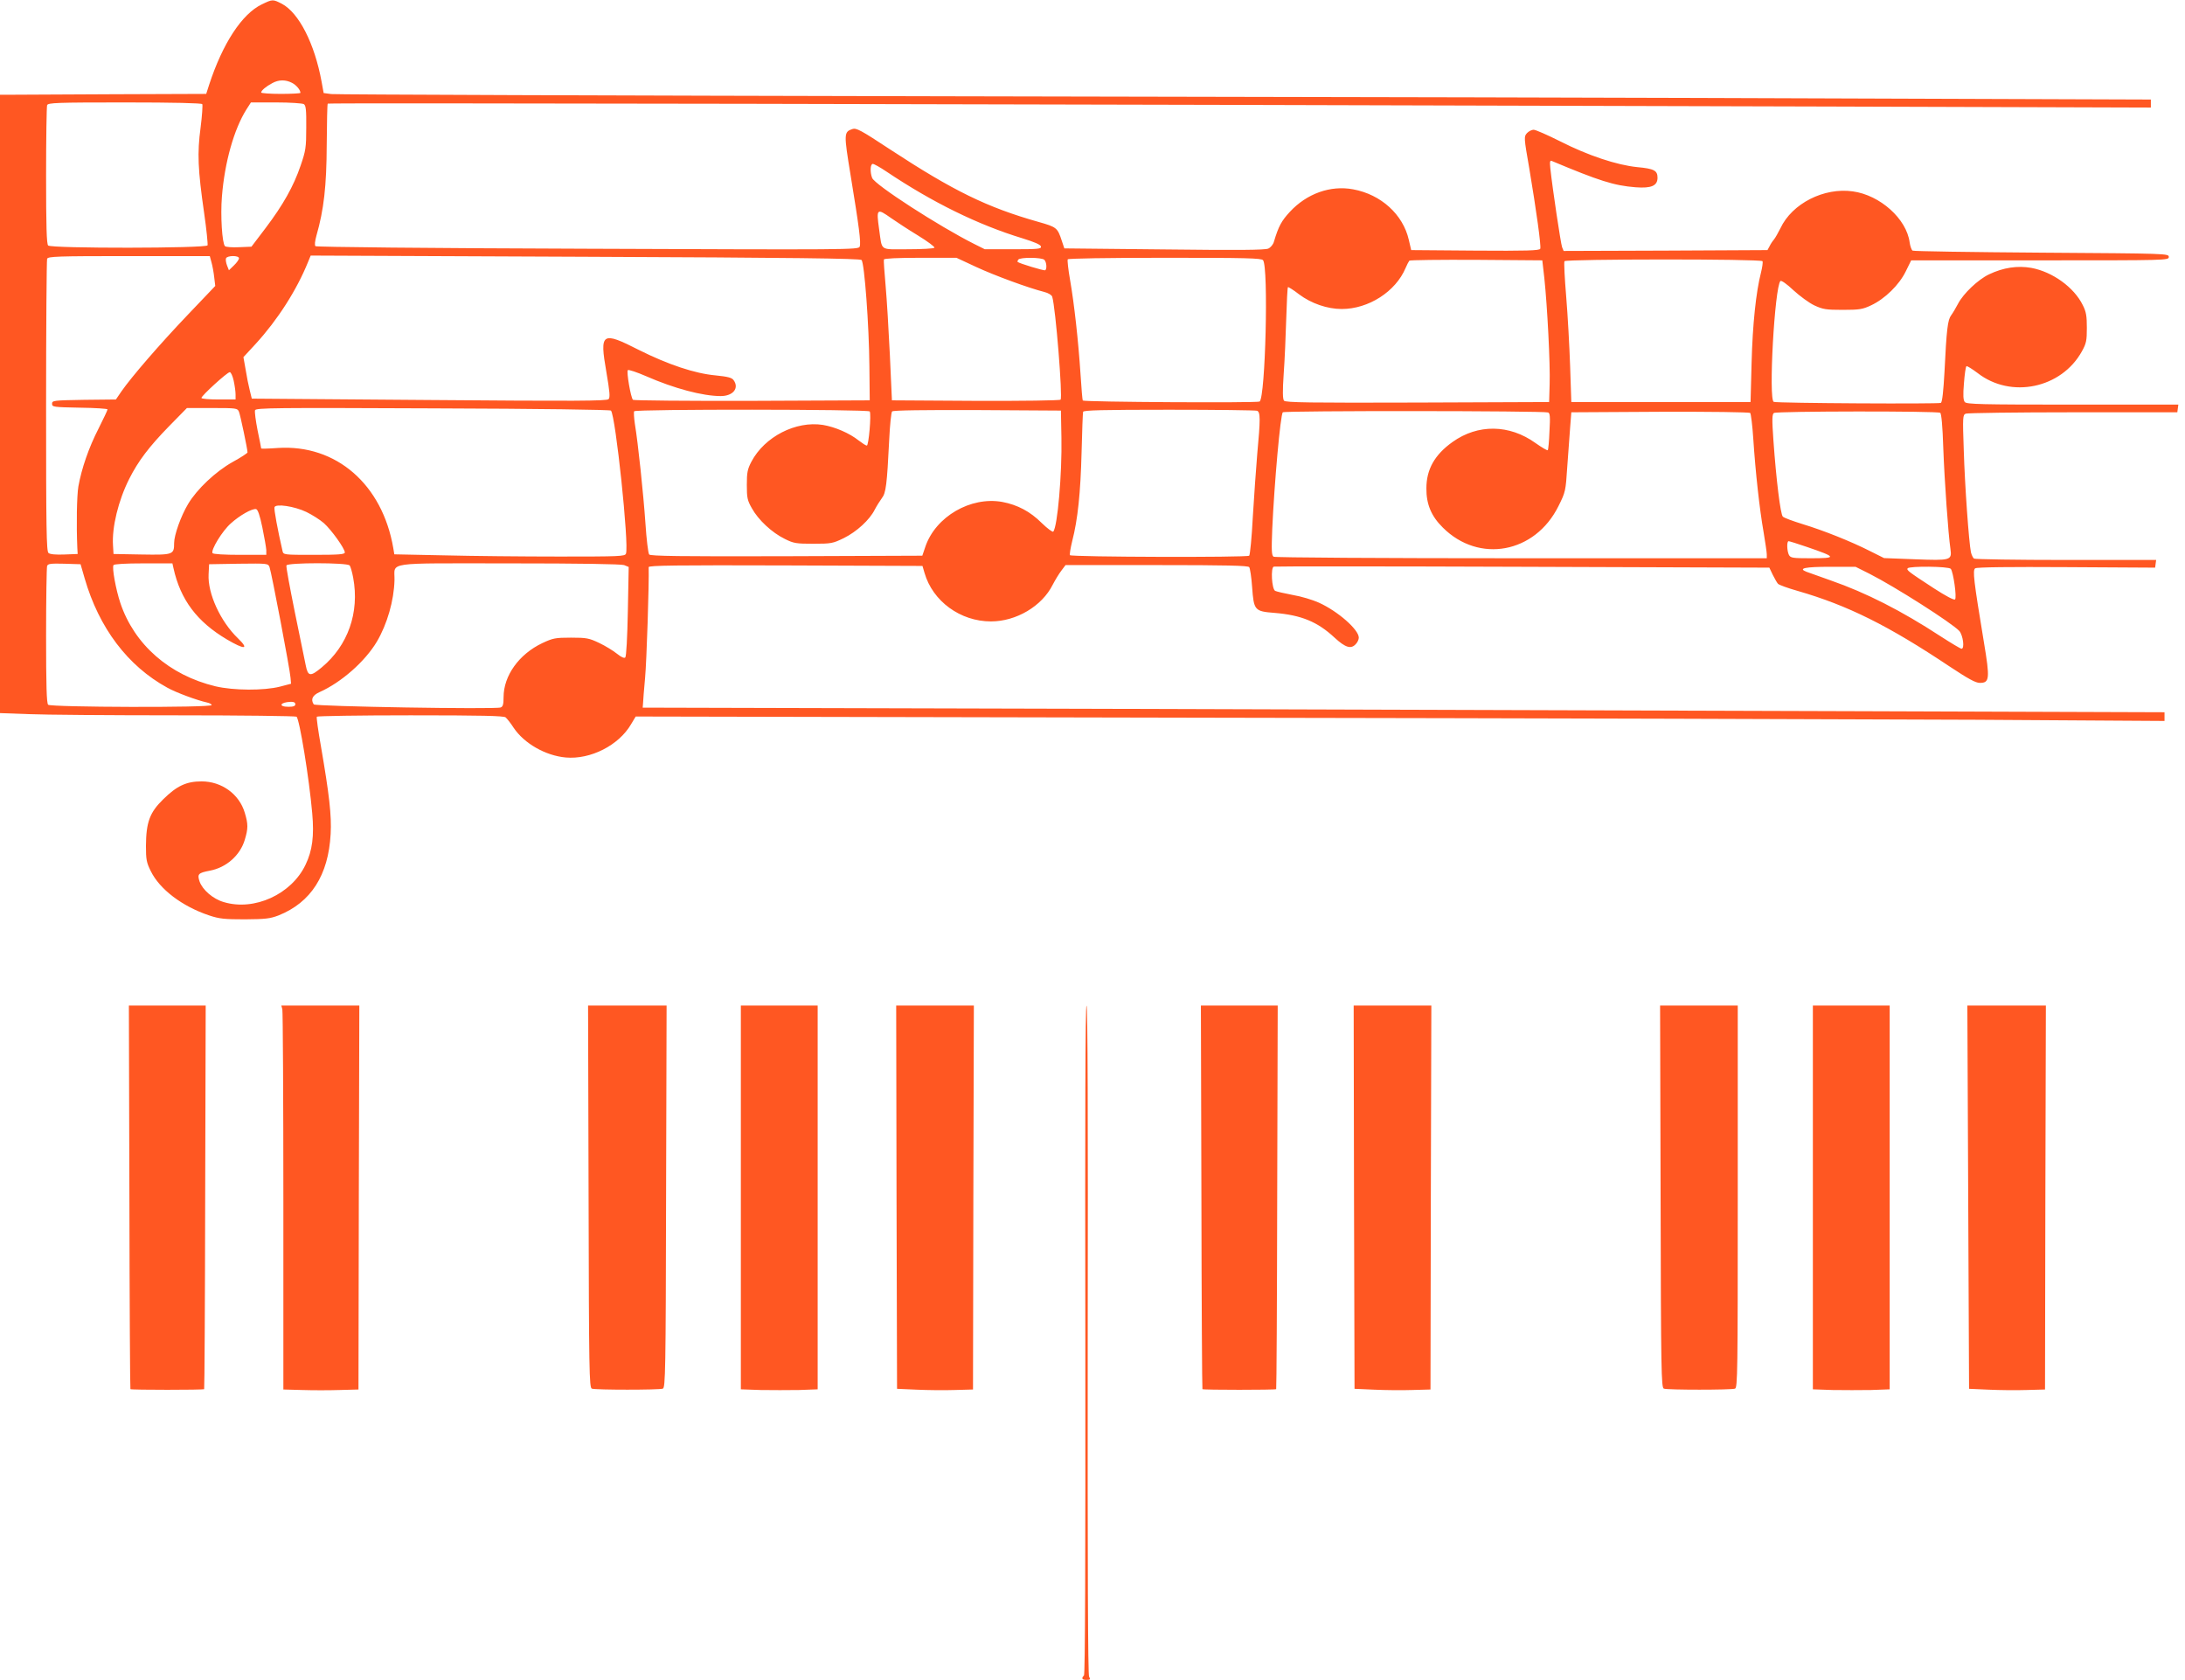 <?xml version="1.0" standalone="no"?>
<!DOCTYPE svg PUBLIC "-//W3C//DTD SVG 20010904//EN"
 "http://www.w3.org/TR/2001/REC-SVG-20010904/DTD/svg10.dtd">
<svg version="1.0" xmlns="http://www.w3.org/2000/svg"
 width="1280pt" height="984pt" viewBox="0 0 1280 984"
 preserveAspectRatio="xMidYMid meet">
<g transform="translate(0,984) scale(0.1,-0.1)"
fill="#ff5722" stroke="none">
<path d="M1533 9814 c-116 -56 -229 -229 -308 -471 l-17 -53 -546 -2 c-301 -2
-573 -3 -605 -3 l-57 0 0 -1811 0 -1811 167 -6 c91 -4 479 -7 862 -7 383 0
701 -4 708 -8 17 -11 74 -359 92 -565 12 -134 1 -219 -39 -302 -82 -173 -300
-273 -479 -219 -63 18 -125 72 -142 121 -14 43 -8 50 60 63 97 18 178 90 205
181 20 66 20 92 0 158 -32 109 -135 184 -253 184 -89 0 -145 -26 -225 -105
-79 -77 -100 -134 -101 -273 0 -79 3 -97 28 -147 52 -107 184 -207 342 -260
60 -20 89 -23 210 -23 122 1 147 4 197 23 190 76 292 236 305 477 6 108 -8
230 -57 514 -16 90 -27 168 -24 173 3 4 249 8 548 8 419 0 546 -3 558 -12 8
-7 30 -34 47 -61 62 -92 186 -163 305 -174 145 -13 311 71 383 195 l27 45
3375 -7 c1857 -3 3872 -9 4479 -12 l1102 -7 0 25 0 26 -1752 6 c-964 3 -2970
9 -4458 14 l-2705 7 2 25 c0 14 6 81 12 150 9 95 24 557 21 648 0 10 164 12
802 10 l802 -3 12 -41 c48 -166 210 -284 389 -284 148 0 299 89 362 215 14 27
37 65 51 83 l24 32 533 0 c414 0 535 -3 543 -12 5 -7 13 -59 17 -116 10 -137
14 -143 131 -152 158 -13 252 -52 352 -145 64 -59 97 -69 125 -37 10 10 17 27
17 37 0 47 -123 155 -234 205 -35 16 -104 37 -153 45 -48 9 -95 20 -103 24
-20 11 -27 137 -8 142 7 2 663 2 1458 -1 l1445 -5 20 -42 c12 -24 26 -48 31
-53 6 -6 57 -25 114 -41 295 -85 533 -204 891 -443 109 -72 152 -96 177 -96
57 0 60 23 24 238 -60 363 -67 422 -51 433 9 7 207 9 534 7 l520 -3 3 23 3 22
-528 0 c-290 0 -533 4 -539 8 -6 4 -14 21 -18 37 -12 58 -36 393 -42 597 -7
198 -6 208 12 215 10 4 294 8 629 8 l610 0 3 23 3 22 -619 0 c-538 0 -621 2
-632 15 -9 11 -11 40 -5 110 4 52 10 97 15 100 4 2 33 -16 65 -40 195 -152
491 -90 611 127 26 47 29 63 29 138 0 69 -4 94 -24 133 -51 104 -177 195 -302
218 -80 14 -163 2 -247 -38 -65 -31 -151 -113 -182 -173 -13 -25 -31 -55 -40
-67 -20 -26 -27 -83 -39 -332 -6 -110 -13 -176 -21 -181 -12 -7 -955 -2 -979
6 -32 10 5 673 39 708 5 5 37 -17 76 -54 37 -34 93 -75 123 -89 50 -23 68 -26
166 -26 97 0 116 3 165 26 82 38 166 121 204 199 l32 65 754 0 c748 0 755 0
755 20 0 20 -8 20 -745 25 -410 3 -750 8 -756 12 -6 4 -14 26 -17 48 -18 138
-173 277 -333 299 -169 24 -356 -71 -424 -216 -13 -26 -30 -56 -38 -66 -8 -9
-20 -27 -26 -40 l-12 -22 -597 -3 -597 -2 -9 22 c-8 21 -57 349 -69 462 -4 40
-2 48 9 43 277 -116 363 -144 491 -154 92 -7 128 9 128 56 0 42 -20 53 -118
62 -120 12 -289 68 -452 151 -74 37 -144 68 -156 68 -11 0 -29 -9 -39 -20 -18
-20 -18 -26 14 -208 41 -245 70 -453 64 -469 -4 -11 -81 -13 -381 -11 l-375 3
-14 60 c-34 149 -163 266 -326 296 -133 25 -272 -25 -371 -132 -49 -53 -66
-84 -93 -174 -4 -17 -20 -35 -33 -41 -18 -9 -184 -10 -610 -5 l-585 6 -15 45
c-25 76 -30 80 -136 110 -301 85 -499 182 -867 423 -176 116 -201 129 -224
121 -50 -17 -50 -27 -10 -271 49 -299 62 -396 53 -418 -6 -18 -69 -18 -1593
-12 -942 3 -1590 10 -1595 15 -6 6 -3 30 6 63 43 150 59 288 60 531 1 130 3
239 6 241 5 5 3661 -2 8798 -17 l1882 -6 0 24 0 23 -1722 6 c-948 4 -3336 10
-5308 13 -1972 4 -3605 10 -3629 13 l-45 6 -12 66 c-41 224 -133 404 -233 457
-53 27 -54 27 -118 -4z m177 -459 c26 -13 50 -42 50 -59 0 -3 -52 -6 -115 -6
-63 0 -115 4 -115 8 0 12 29 36 65 55 38 21 78 21 115 2z m-525 -125 c3 -6 -1
-68 -10 -138 -20 -149 -16 -244 21 -501 14 -96 22 -181 20 -188 -7 -18 -916
-19 -934 -1 -9 9 -12 114 -12 409 0 219 3 404 6 413 5 14 55 16 454 16 291 0
451 -4 455 -10z m595 0 c12 -8 15 -34 14 -137 0 -117 -3 -136 -33 -223 -41
-121 -103 -231 -206 -367 l-82 -108 -73 -3 c-40 -2 -77 1 -82 6 -17 17 -27
181 -18 290 16 202 71 395 143 510 l27 42 148 0 c81 0 154 -5 162 -10z m3413
-395 c270 -181 537 -312 797 -391 71 -22 106 -37 108 -48 3 -14 -16 -16 -163
-16 l-166 0 -62 31 c-207 104 -583 347 -598 387 -13 34 -11 82 4 82 7 0 43
-20 80 -45z m28 -273 c30 -21 100 -67 156 -101 57 -35 100 -67 97 -72 -3 -5
-72 -9 -154 -9 -171 0 -151 -14 -170 117 -17 122 -14 125 71 65z m-3982 -259
c6 -21 13 -60 16 -88 l6 -50 -162 -170 c-164 -172 -329 -363 -388 -448 l-32
-47 -187 -2 c-179 -3 -187 -4 -187 -23 0 -19 8 -20 163 -23 89 -1 162 -6 162
-10 0 -5 -24 -55 -53 -113 -57 -111 -99 -233 -118 -339 -9 -55 -12 -223 -6
-360 l2 -35 -78 -3 c-50 -2 -84 1 -93 9 -12 10 -14 143 -14 859 0 467 3 855 6
864 5 14 57 16 480 16 l473 0 10 -37z m161 24 c0 -7 -13 -26 -30 -42 l-29 -28
-11 28 c-6 16 -9 34 -6 42 7 17 76 18 76 0z m3647 -10 c17 -17 44 -384 46
-622 l2 -200 -689 -3 c-380 -1 -694 2 -698 6 -13 13 -39 165 -30 174 4 4 53
-12 108 -36 162 -71 330 -116 436 -116 73 0 110 47 75 94 -10 14 -35 20 -104
27 -123 11 -280 64 -450 149 -218 111 -231 102 -191 -128 20 -117 23 -150 13
-160 -10 -11 -192 -12 -1051 -5 l-1039 8 -12 49 c-7 27 -18 82 -24 121 l-13
73 72 78 c129 141 240 315 306 478 l16 39 1608 -7 c1221 -5 1610 -10 1619 -19z
m672 -41 c110 -51 307 -123 398 -146 24 -6 44 -18 47 -28 20 -64 62 -590 49
-603 -5 -5 -224 -8 -499 -7 l-489 3 -12 265 c-7 146 -18 329 -25 407 -7 78
-12 147 -10 153 2 6 76 10 214 10 l211 0 116 -54z m399 42 c13 -13 16 -54 5
-61 -7 -4 -152 40 -162 49 -1 1 0 7 4 13 9 15 138 14 153 -1z m1281 -2 c33
-40 14 -804 -20 -828 -13 -9 -1027 -3 -1036 6 -2 2 -8 70 -13 152 -13 199 -37
413 -61 552 -11 62 -17 117 -14 123 4 5 224 9 569 9 474 0 565 -2 575 -14z
m1648 -106 c17 -160 35 -502 31 -620 l-3 -105 -771 -3 c-629 -2 -773 0 -782
11 -8 9 -9 55 -2 157 6 80 12 225 15 324 3 99 7 182 10 184 2 2 32 -16 65 -42
72 -54 166 -86 250 -86 157 0 316 102 374 240 8 19 18 38 22 43 4 4 181 6 393
5 l386 -3 12 -105z m1278 100 c3 -5 -1 -35 -9 -67 -29 -113 -49 -301 -55 -528
l-6 -230 -525 0 -525 0 -7 210 c-4 116 -14 299 -23 407 -9 109 -14 202 -10
208 8 13 1151 14 1160 0z m-8956 -700 c6 -28 11 -64 11 -80 l0 -30 -100 0
c-55 0 -100 4 -100 9 0 13 151 151 166 151 7 0 17 -23 23 -50z m31 -182 c8
-20 50 -219 50 -238 0 -4 -39 -30 -87 -56 -100 -56 -209 -159 -261 -246 -42
-70 -82 -182 -82 -229 0 -68 -5 -70 -190 -67 l-165 3 -3 50 c-7 106 31 263 95
390 53 105 116 188 233 308 l105 107 148 0 c143 0 148 -1 157 -22z m2179 7
c27 -28 107 -788 88 -838 -6 -16 -38 -17 -389 -17 -211 0 -515 3 -675 7 l-293
6 -6 36 c-64 374 -335 609 -676 587 -54 -4 -98 -5 -98 -3 0 2 -9 50 -21 106
-11 56 -18 109 -15 118 6 14 110 15 1041 11 637 -2 1039 -8 1044 -13z m1516
-5 c10 -16 -6 -200 -17 -200 -6 0 -27 14 -48 30 -54 43 -138 79 -209 91 -159
25 -342 -69 -419 -215 -23 -44 -27 -63 -27 -136 0 -76 3 -91 30 -138 37 -67
117 -142 193 -179 52 -26 67 -28 167 -28 105 0 114 2 178 33 75 37 152 107
182 168 11 21 30 51 41 66 24 30 30 79 43 341 4 87 12 162 17 167 7 7 190 9
500 8 l489 -3 3 -160 c4 -208 -23 -522 -48 -549 -4 -4 -34 18 -67 50 -68 68
-142 107 -232 124 -185 33 -390 -86 -450 -262 l-18 -53 -795 -3 c-629 -2 -798
1 -805 10 -6 7 -16 90 -22 183 -12 173 -43 469 -62 583 -5 35 -7 67 -4 73 9
13 1372 12 1380 -1z m2269 4 c20 -8 20 -49 1 -254 -7 -85 -19 -252 -26 -370
-6 -118 -16 -219 -21 -225 -10 -11 -1038 -8 -1050 3 -3 4 3 41 13 82 33 127
49 285 55 520 3 124 7 231 9 238 4 9 113 12 504 12 275 0 506 -3 515 -6z
m1705 -10 c11 -4 13 -25 8 -110 -2 -58 -7 -108 -10 -111 -3 -3 -35 16 -72 42
-153 110 -338 112 -486 6 -104 -74 -153 -160 -153 -271 -1 -92 28 -163 96
-230 212 -212 541 -151 678 126 41 82 42 89 51 227 6 78 13 183 17 232 l7 90
519 3 c291 1 524 -2 529 -7 4 -4 13 -73 18 -152 13 -198 37 -413 60 -544 10
-60 19 -120 19 -132 l0 -23 -1437 0 c-826 0 -1444 4 -1452 9 -12 8 -13 36 -8
163 12 266 48 672 62 683 12 10 1525 9 1554 -1z m2297 -2 c7 -4 14 -78 18
-207 7 -190 29 -503 42 -591 9 -66 2 -68 -208 -60 l-181 7 -80 40 c-112 57
-275 122 -397 159 -58 18 -110 37 -116 44 -14 13 -39 219 -55 445 -9 126 -8
155 3 162 16 11 959 12 974 1z m-9571 -581 c33 -16 79 -45 102 -65 44 -39 123
-149 123 -172 0 -11 -33 -14 -180 -14 -178 0 -180 0 -185 23 -28 121 -51 245
-47 256 7 22 116 6 187 -28z m-258 -91 c12 -58 22 -117 23 -132 l0 -28 -154 0
c-93 0 -157 4 -161 10 -11 18 57 130 107 174 52 47 124 88 148 84 10 -2 22
-35 37 -108z m9049 -114 c175 -60 177 -66 19 -66 -103 0 -115 2 -125 19 -12
23 -14 81 -2 81 4 0 53 -15 108 -34z m-10090 -184 c84 -290 252 -513 484 -640
52 -29 174 -74 233 -87 15 -3 27 -10 27 -15 0 -16 -943 -13 -958 2 -9 9 -12
112 -12 404 0 216 3 400 6 409 5 13 21 15 101 13 l95 -3 24 -83z m520 61 c41
-186 138 -315 314 -419 104 -61 132 -59 64 7 -103 99 -178 263 -172 375 l3 59
173 3 c171 2 172 2 181 -20 11 -29 120 -601 123 -648 l3 -35 -65 -17 c-94 -24
-272 -23 -378 2 -270 65 -475 244 -557 488 -26 78 -50 207 -40 222 4 6 69 10
175 10 l170 0 6 -27z m1032 15 c6 -7 15 -40 21 -72 38 -204 -31 -398 -184
-525 -67 -56 -81 -54 -94 12 -6 28 -35 169 -64 312 -29 144 -52 266 -49 273 5
17 355 17 370 0z m1608 2 l27 -11 -5 -260 c-3 -152 -9 -264 -15 -270 -6 -6
-23 1 -49 22 -21 17 -68 46 -104 63 -59 28 -74 31 -165 31 -92 0 -106 -3 -168
-32 -137 -65 -227 -191 -227 -317 0 -42 -4 -55 -17 -60 -30 -12 -1087 6 -1095
18 -19 29 -8 53 34 72 128 57 267 180 336 296 60 102 100 240 103 360 3 109
-71 98 669 98 419 0 658 -4 676 -10z m7296 -51 c148 -75 481 -287 526 -335 22
-26 32 -104 13 -104 -6 0 -61 33 -123 73 -228 149 -436 255 -643 327 -66 23
-130 46 -143 51 -51 20 -7 29 139 29 l149 0 82 -41z m476 29 c15 -19 36 -168
25 -179 -6 -6 -56 21 -124 65 -152 99 -160 106 -154 117 9 14 240 12 253 -3z
m-9698 -793 c0 -11 -11 -15 -40 -15 -62 0 -50 27 13 29 18 1 27 -4 27 -14z"/>
<path d="M758 2828 c1 -617 4 -1123 6 -1125 5 -5 427 -5 432 0 2 2 5 508 6
1125 l3 1122 -225 0 -225 0 3 -1122z"/>
<path d="M1654 3928 c3 -13 6 -519 6 -1125 l0 -1102 110 -3 c61 -2 159 -2 220
0 l110 3 2 1125 3 1124 -229 0 -228 0 6 -22z"/>
<path d="M3448 2831 c2 -1025 4 -1119 19 -1125 21 -8 395 -8 416 0 15 6 17
100 19 1125 l3 1119 -230 0 -230 0 3 -1119z"/>
<path d="M4340 2826 l0 -1124 116 -4 c63 -1 164 -1 225 0 l109 4 0 1124 0
1124 -225 0 -225 0 0 -1124z"/>
<path d="M5252 2828 l3 -1123 115 -5 c63 -3 163 -4 222 -2 l108 3 2 1125 3
1124 -228 0 -227 0 2 -1122z"/>
<path d="M6358 1993 c1 -1304 -1 -1960 -8 -1967 -17 -17 -11 -26 15 -26 22 0
24 3 15 19 -7 14 -9 633 -8 1975 2 1299 0 1956 -7 1956 -7 0 -9 -657 -7 -1957z"/>
<path d="M7038 2828 c1 -617 4 -1123 6 -1125 4 -5 428 -5 432 0 2 2 5 508 6
1125 l3 1122 -225 0 -225 0 3 -1122z"/>
<path d="M7932 2828 l3 -1123 115 -5 c63 -3 163 -4 222 -2 l108 3 2 1125 3
1124 -228 0 -227 0 2 -1122z"/>
<path d="M9728 2831 c2 -1025 4 -1119 19 -1125 21 -8 395 -8 417 0 15 6 16 96
16 1125 l0 1119 -227 0 -228 0 3 -1119z"/>
<path d="M10620 2826 l0 -1124 116 -4 c63 -1 164 -1 225 0 l109 4 0 1124 0
1124 -225 0 -225 0 0 -1124z"/>
<path d="M11530 2828 l5 -1123 115 -5 c63 -3 163 -4 222 -2 l108 3 2 1125 3
1124 -230 0 -230 0 5 -1122z"/>
</g>
</svg>
